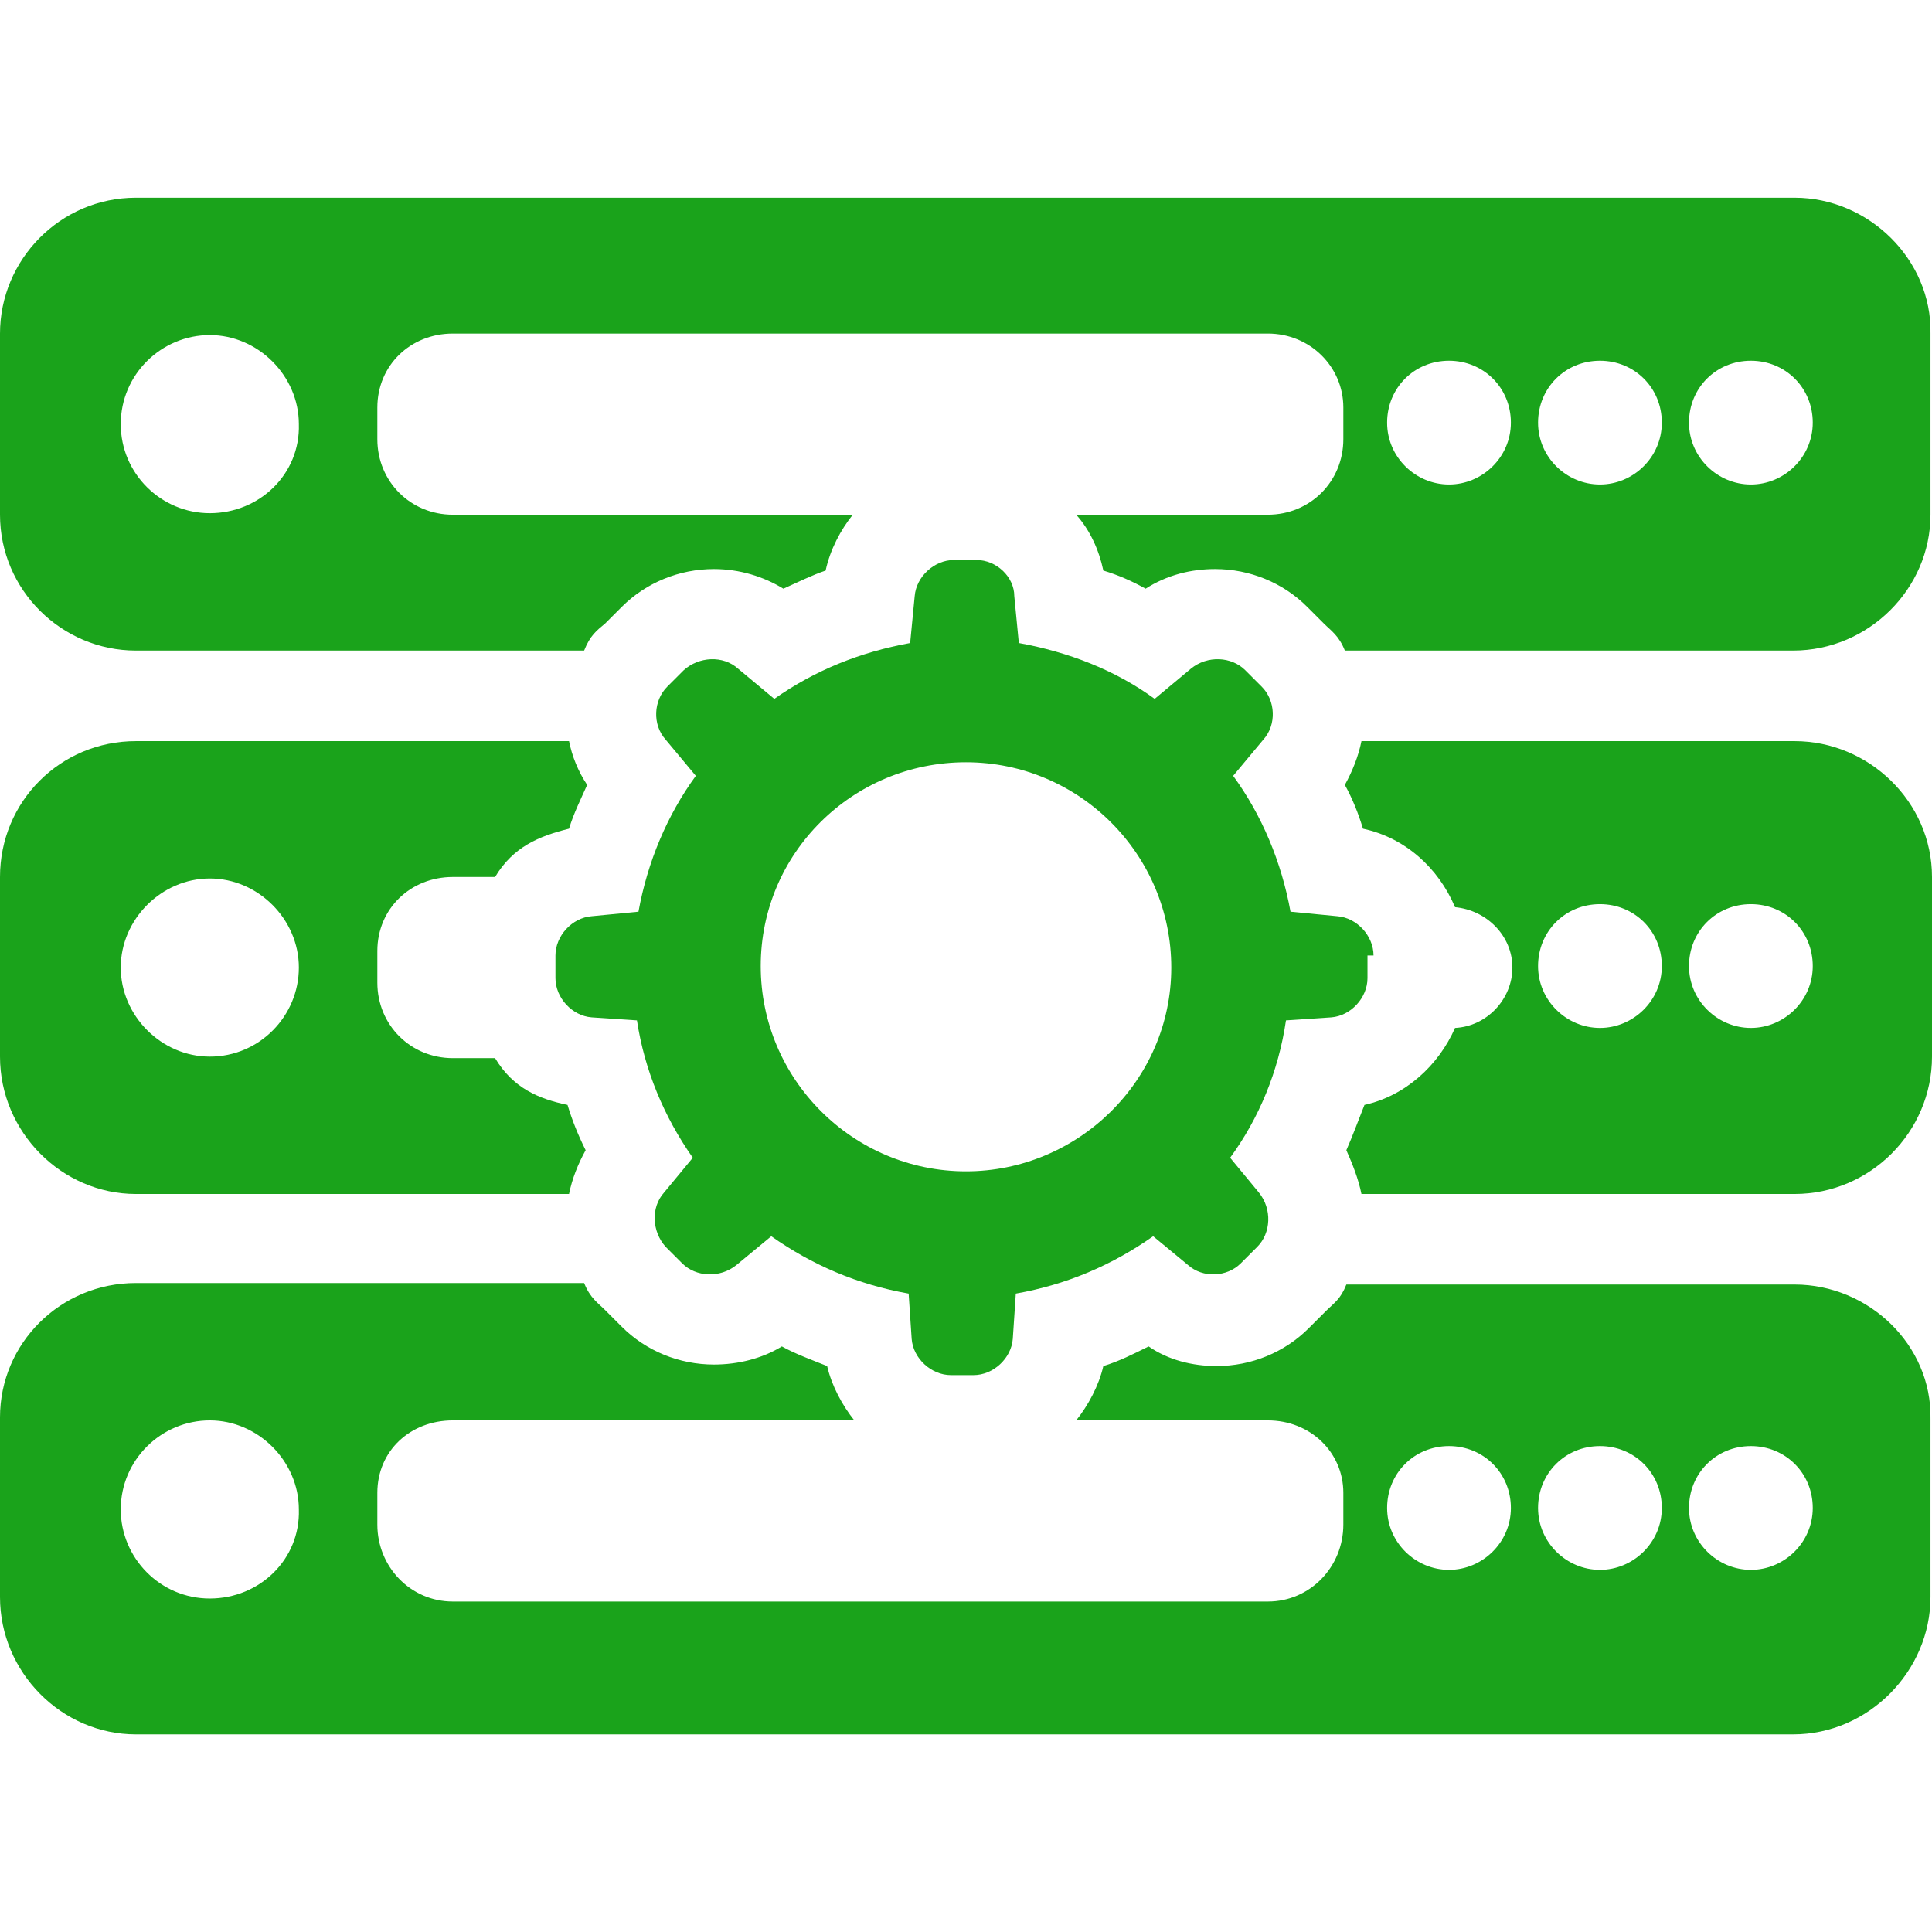 <?xml version="1.0" encoding="utf-8"?>
<svg xmlns="http://www.w3.org/2000/svg" xmlns:xlink="http://www.w3.org/1999/xlink" width="810pt" height="810pt" viewBox="0 0 810 810" version="1.2">
<defs>
<clipPath id="clip1">
  <path d="M 0 537 L 810 537 L 810 727.52 L 0 727.52 Z M 0 537"/>
</clipPath>
<clipPath id="clip2">
  <path d="M 0 82.52 L 810 82.52 L 810 273 L 0 273 Z M 0 82.52"/>
</clipPath>
</defs>
<g id="surface1">
<path style="stroke:none;fill-rule:nonzero;fill:rgb(10.199%,63.919%,10.59%);fill-opacity:1;" d="M 575.859 400.59 C 575.859 392.363 568.898 384.766 560.672 384.133 L 541.055 382.234 C 537.258 361.352 529.031 341.734 517.008 325.277 L 529.664 310.09 C 535.359 303.762 534.727 293.637 529.031 287.941 L 522.07 280.98 C 516.375 275.281 506.25 274.648 499.289 280.348 L 484.102 293.004 C 467.648 280.98 448.031 273.383 427.148 269.586 L 425.25 249.969 C 425.25 241.742 417.656 234.781 409.43 234.781 L 399.938 234.781 C 391.711 234.781 384.117 241.742 383.484 249.969 L 381.586 269.586 C 360.703 273.383 341.719 280.98 324.633 293.004 L 309.445 280.348 C 303.117 274.648 292.992 275.281 286.664 280.98 L 279.703 287.941 C 274.008 293.637 273.375 303.762 279.07 310.09 L 291.727 325.277 C 279.703 341.734 271.477 361.352 267.68 382.234 L 248.062 384.133 C 239.836 384.766 232.875 392.363 232.875 400.59 L 232.875 410.082 C 232.875 418.309 239.836 425.902 248.062 426.535 L 267.047 427.801 C 270.211 448.688 278.438 468.305 290.461 485.391 L 278.438 499.949 C 272.742 506.277 273.375 516.402 279.07 522.73 L 286.031 529.691 C 291.727 535.387 301.852 536.02 308.812 530.324 L 323.367 518.301 C 340.453 530.324 359.438 538.551 380.953 542.348 L 382.219 561.336 C 382.852 569.562 390.445 576.523 398.672 576.523 L 408.164 576.523 C 416.391 576.523 423.984 569.562 424.617 561.336 L 425.883 542.348 C 447.398 538.551 466.383 530.324 483.469 518.301 L 498.023 530.324 C 504.352 536.02 514.477 535.387 520.172 529.691 L 527.133 522.73 C 532.828 517.035 533.461 506.91 527.766 499.949 L 515.742 485.391 C 527.766 468.938 535.992 449.32 539.156 427.801 L 558.141 426.535 C 566.367 425.902 573.328 418.309 573.328 410.082 L 573.328 400.59 Z M 405 491.086 C 357.539 491.086 318.938 452.484 318.938 405.02 C 318.938 357.555 357.539 319.582 405 319.582 C 452.461 319.582 491.062 358.188 491.062 405.652 C 491.062 453.117 451.828 491.086 405 491.086 Z M 405 491.086"/>
<g clip-path="url(#clip1)" clip-rule="nonzero">
<path style="stroke:none;fill-rule:nonzero;fill:rgb(10.199%,63.919%,10.59%);fill-opacity:1;" d="M 752.414 538.551 L 564.469 538.551 C 561.938 544.879 559.406 546.145 555.609 549.945 L 548.648 556.906 C 538.523 567.031 524.602 572.727 510.047 572.727 C 499.922 572.727 489.797 570.195 481.57 564.5 C 475.242 567.664 468.914 570.828 462.586 572.727 C 460.688 580.953 456.258 589.18 451.195 595.508 L 531.562 595.508 C 549.281 595.508 563.203 608.801 563.203 625.887 L 563.203 639.176 C 563.203 656.898 549.281 671.453 531.562 671.453 L 189.844 671.453 C 172.125 671.453 158.203 656.898 158.203 639.176 L 158.203 625.887 C 158.203 608.168 172.125 595.508 189.844 595.508 L 358.172 595.508 C 353.109 589.18 348.68 580.953 346.781 572.727 C 340.453 570.195 333.492 567.664 327.797 564.5 C 319.57 569.562 309.445 572.094 299.32 572.094 C 284.766 572.094 270.844 566.398 260.719 556.273 L 253.758 549.312 C 250.594 546.145 247.43 544.246 244.898 537.918 L 56.953 537.918 C 25.312 537.918 0 563.234 0 594.242 L 0 669.555 C 0 701.195 25.945 727.145 56.953 727.145 L 751.781 727.145 C 783.422 727.145 809.367 700.562 809.367 669.555 L 809.367 594.875 C 810 563.867 783.422 538.551 752.414 538.551 Z M 87.961 670.188 C 67.078 670.188 50.625 653.098 50.625 632.848 C 50.625 611.965 67.711 595.508 87.961 595.508 C 108.211 595.508 125.297 612.598 125.297 632.848 C 125.93 653.73 108.844 670.188 87.961 670.188 Z M 607.5 658.164 C 593.578 658.164 581.555 646.77 581.555 632.215 C 581.555 617.66 592.945 606.27 607.5 606.27 C 622.055 606.27 633.445 617.66 633.445 632.215 C 633.445 646.77 621.422 658.164 607.5 658.164 Z M 670.781 658.164 C 656.859 658.164 644.836 646.77 644.836 632.215 C 644.836 617.66 656.227 606.27 670.781 606.27 C 685.336 606.27 696.727 617.66 696.727 632.215 C 696.727 646.77 684.703 658.164 670.781 658.164 Z M 734.062 658.164 C 720.141 658.164 708.117 646.77 708.117 632.215 C 708.117 617.66 719.508 606.27 734.062 606.27 C 748.617 606.27 760.008 617.66 760.008 632.215 C 760.008 646.77 747.984 658.164 734.062 658.164 Z M 734.062 658.164"/>
</g>
<g clip-path="url(#clip2)" clip-rule="nonzero">
<path style="stroke:none;fill-rule:nonzero;fill:rgb(10.199%,63.919%,10.59%);fill-opacity:1;" d="M 752.414 82.895 L 56.953 82.895 C 25.312 82.895 0 108.84 0 139.852 L 0 215.793 C 0 247.438 25.945 272.75 56.953 272.75 L 244.898 272.75 C 247.43 266.422 249.961 264.523 253.758 261.359 L 260.719 254.398 C 270.844 244.273 284.766 238.578 299.32 238.578 C 310.078 238.578 320.203 241.742 328.43 246.805 C 334.125 244.273 340.453 241.109 346.148 239.211 C 348.047 230.352 352.477 222.121 357.539 215.793 L 189.844 215.793 C 172.125 215.793 158.203 201.871 158.203 184.152 L 158.203 170.863 C 158.203 153.141 172.125 139.852 189.844 139.852 L 531.562 139.852 C 549.281 139.852 563.203 153.773 563.203 170.863 L 563.203 184.152 C 563.203 201.871 549.281 215.793 531.562 215.793 L 451.195 215.793 C 456.891 222.121 460.688 230.352 462.586 239.211 C 468.914 241.109 474.609 243.641 480.305 246.805 C 489.164 241.109 499.289 238.578 509.414 238.578 C 523.969 238.578 537.891 244.273 548.016 254.398 L 554.977 261.359 C 558.141 264.523 561.305 266.422 563.836 272.75 L 751.781 272.75 C 783.422 272.75 809.367 246.805 809.367 215.793 L 809.367 139.852 C 810 108.84 783.422 82.895 752.414 82.895 Z M 87.961 215.16 C 67.711 215.16 50.625 198.707 50.625 177.824 C 50.625 156.938 67.711 140.484 87.961 140.484 C 108.211 140.484 125.297 157.57 125.297 177.824 C 125.93 198.707 108.844 215.16 87.961 215.16 Z M 607.5 203.137 C 593.578 203.137 581.555 191.746 581.555 177.191 C 581.555 162.633 592.945 151.242 607.5 151.242 C 622.055 151.242 633.445 162.633 633.445 177.191 C 633.445 191.746 621.422 203.137 607.5 203.137 Z M 670.781 203.137 C 656.859 203.137 644.836 191.746 644.836 177.191 C 644.836 162.633 656.227 151.242 670.781 151.242 C 685.336 151.242 696.727 162.633 696.727 177.191 C 696.727 191.746 684.703 203.137 670.781 203.137 Z M 734.062 203.137 C 720.141 203.137 708.117 191.746 708.117 177.191 C 708.117 162.633 719.508 151.242 734.062 151.242 C 748.617 151.242 760.008 162.633 760.008 177.191 C 760.008 191.746 747.984 203.137 734.062 203.137 Z M 734.062 203.137"/>
</g>
<path style="stroke:none;fill-rule:nonzero;fill:rgb(10.199%,63.919%,10.59%);fill-opacity:1;" d="M 752.414 310.723 L 570.797 310.723 C 569.531 317.051 567 323.379 563.836 329.074 C 567 334.773 569.531 341.102 571.43 347.43 C 589.148 351.227 603.07 363.883 610.031 380.336 C 623.32 381.602 634.078 392.363 634.078 405.652 C 634.078 418.941 623.32 430.332 610.031 430.965 C 603.07 446.789 589.148 459.445 572.062 463.242 C 569.531 469.57 567 476.531 564.469 482.227 C 567 487.922 569.531 494.254 570.797 500.582 L 752.414 500.582 C 784.055 500.582 810 474.633 810 442.992 L 810 367.68 C 810 336.039 783.422 310.723 752.414 310.723 Z M 670.781 430.965 C 656.859 430.965 644.836 419.574 644.836 405.02 C 644.836 390.465 656.227 379.07 670.781 379.07 C 685.336 379.07 696.727 390.465 696.727 405.02 C 696.727 419.574 684.703 430.965 670.781 430.965 Z M 734.062 430.965 C 720.141 430.965 708.117 419.574 708.117 405.02 C 708.117 390.465 719.508 379.07 734.062 379.07 C 748.617 379.07 760.008 390.465 760.008 405.02 C 760.008 419.574 747.984 430.965 734.062 430.965 Z M 734.062 430.965"/>
<path style="stroke:none;fill-rule:nonzero;fill:rgb(10.199%,63.919%,10.59%);fill-opacity:1;" d="M 245.531 482.227 C 242.367 475.898 239.836 469.57 237.938 463.242 C 225.914 460.711 215.156 456.281 207.562 443.625 L 189.844 443.625 C 172.125 443.625 158.203 429.699 158.203 411.98 L 158.203 398.691 C 158.203 380.969 172.125 367.68 189.844 367.68 L 207.562 367.68 C 215.156 355.023 225.914 350.594 238.57 347.43 C 240.469 341.102 243.633 334.773 246.164 329.074 C 242.367 323.379 239.836 317.051 238.57 310.723 L 56.953 310.723 C 25.312 310.723 0 336.039 0 367.68 L 0 442.992 C 0 474.633 25.945 500.582 56.953 500.582 L 238.57 500.582 C 239.836 494.254 242.367 487.922 245.531 482.227 Z M 87.961 442.992 C 67.711 442.992 50.625 425.902 50.625 405.652 C 50.625 385.398 67.711 368.312 87.961 368.312 C 108.211 368.312 125.297 385.398 125.297 405.652 C 125.297 425.902 108.844 442.992 87.961 442.992 Z M 87.961 442.992"/>
</g>
</svg>